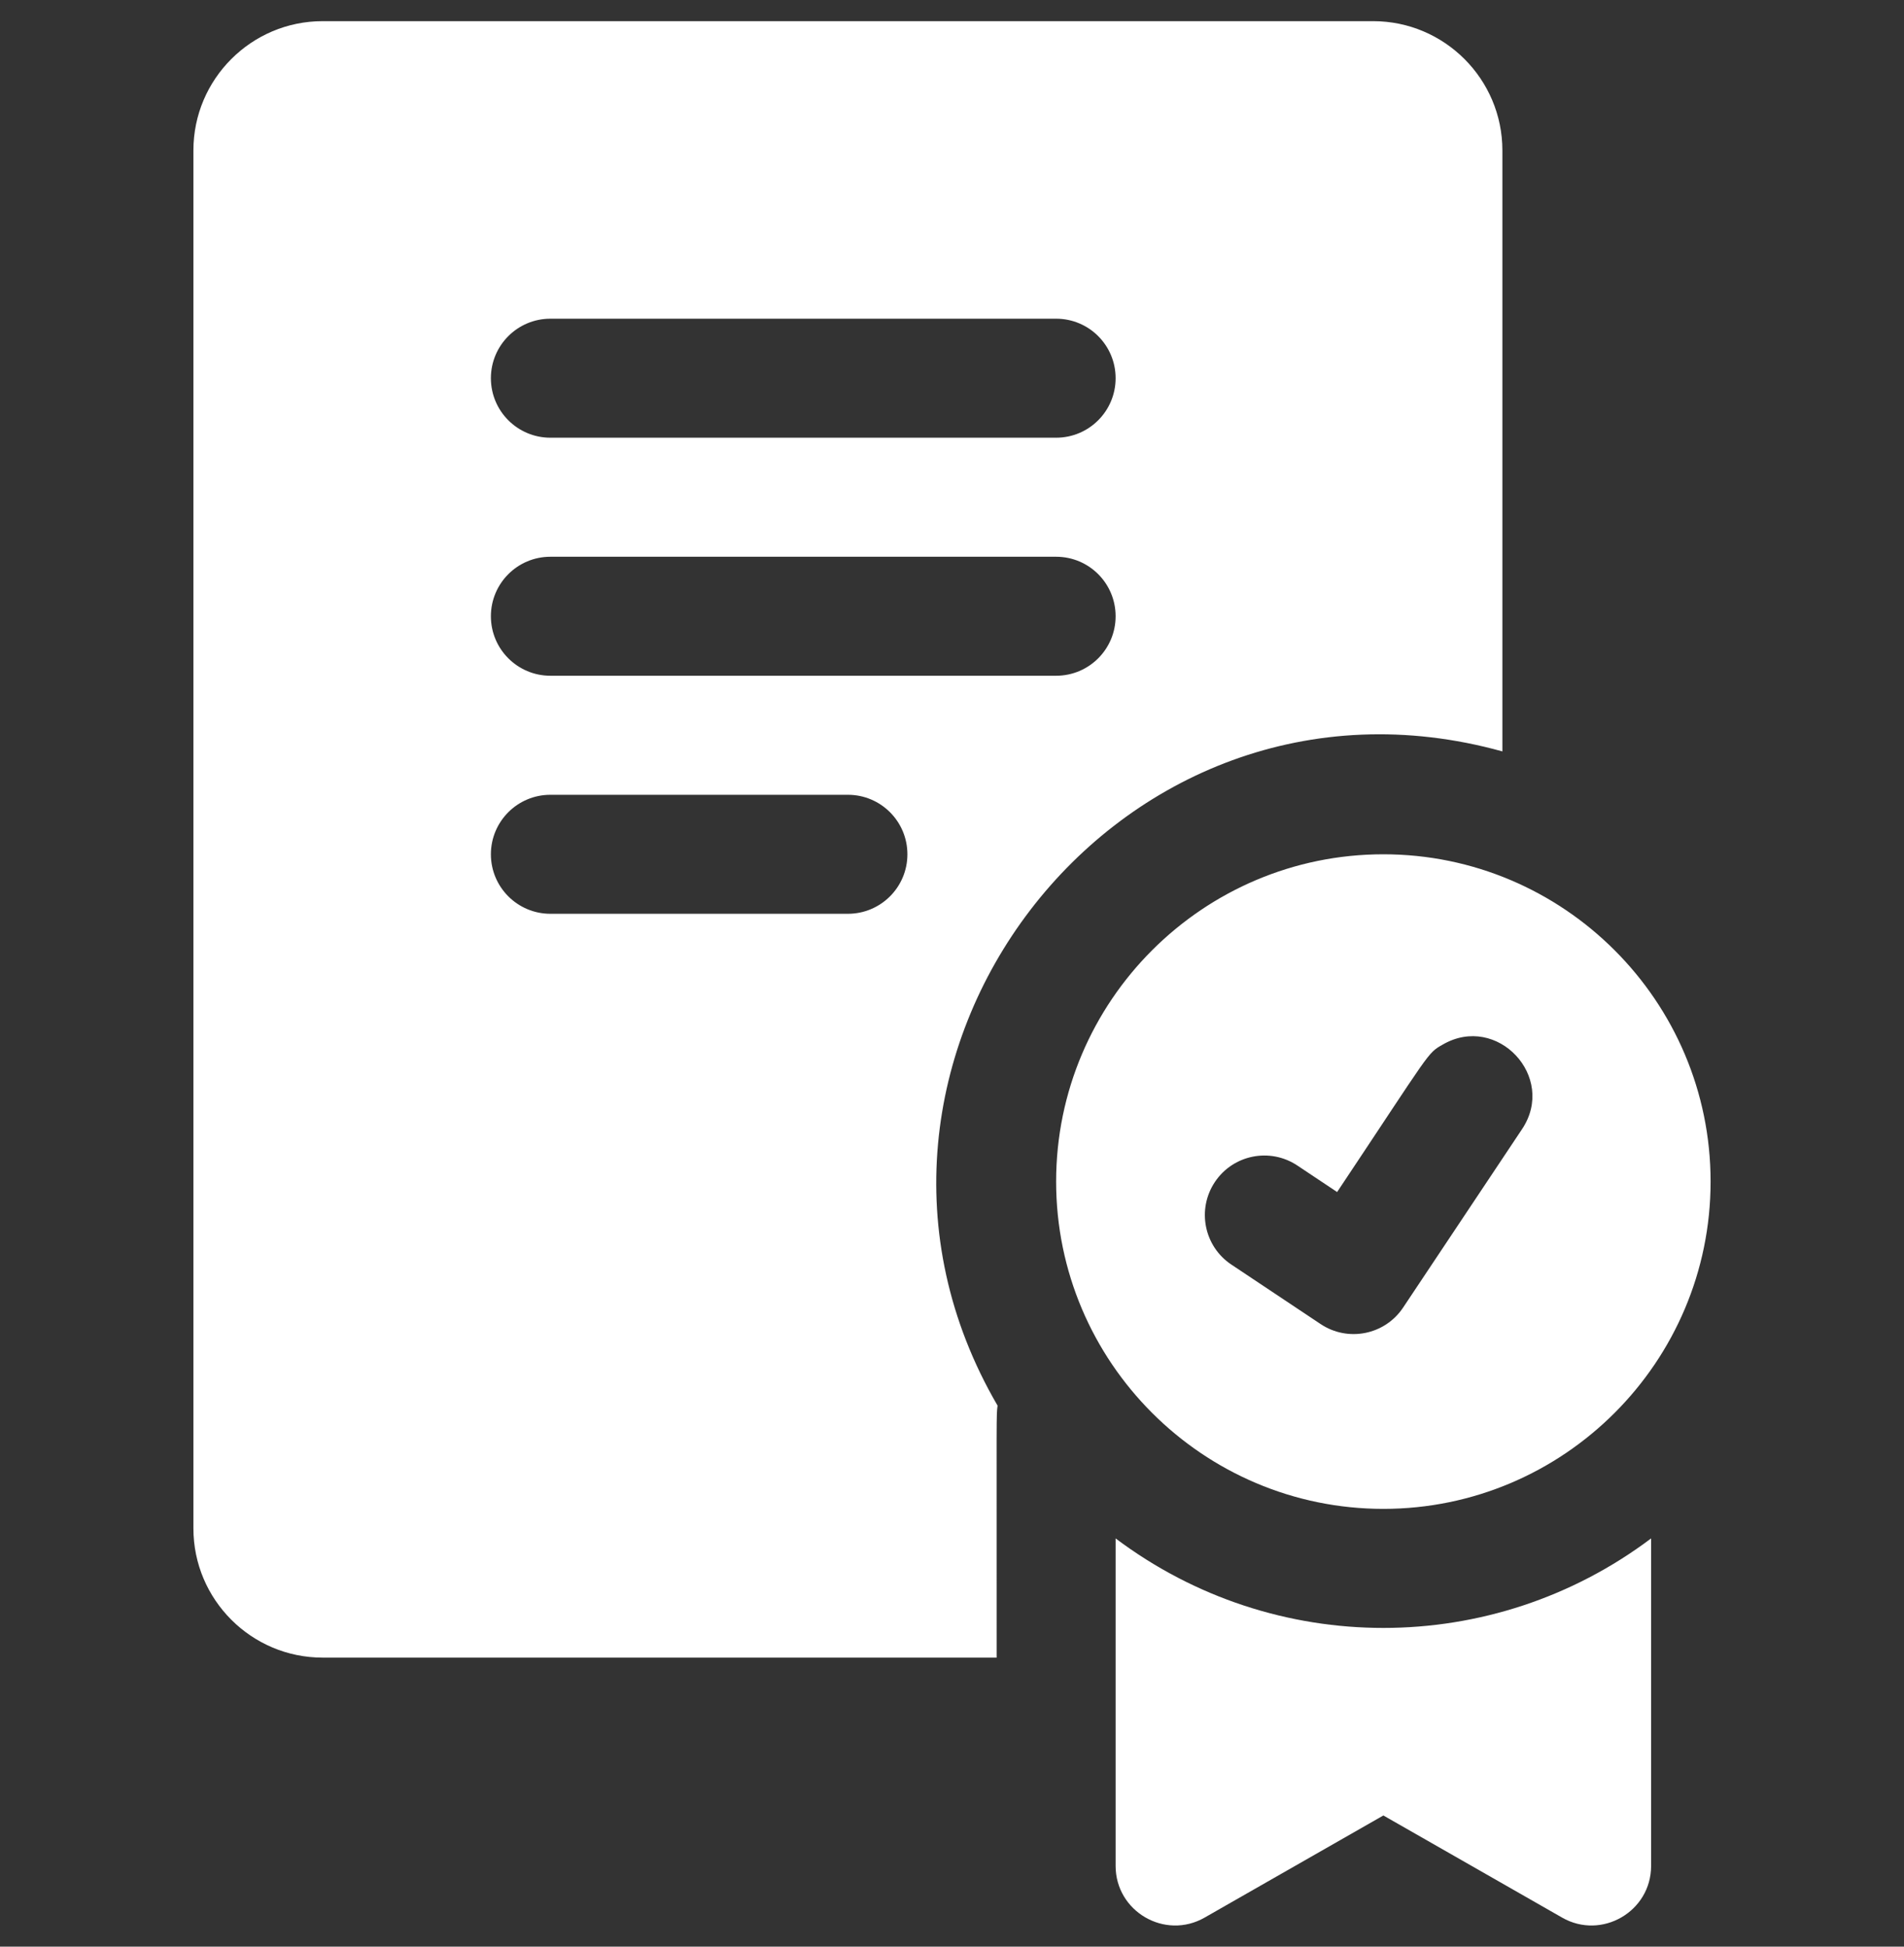<svg width="45" height="46" viewBox="0 0 45 46" fill="none" xmlns="http://www.w3.org/2000/svg">
<rect x="0" y="0" width="45" height="46" fill="#333333" stroke="none"/>
<g clip-path="url(#clip0_829_25573)">
<path d="M32.695 20.187C28.431 20.187 24.961 23.657 24.961 27.921C24.961 32.185 28.431 35.655 32.695 35.655C36.959 35.655 40.429 32.185 40.429 27.921C40.429 23.657 36.959 20.187 32.695 20.187ZM35.974 26.68C33.726 30.053 34.364 29.096 33.162 30.898C32.73 31.546 31.856 31.718 31.212 31.288L29.102 29.882C28.456 29.451 28.282 28.578 28.713 27.931C29.144 27.285 30.016 27.111 30.663 27.542L31.602 28.168C33.845 24.804 33.724 24.897 34.101 24.682C35.382 23.941 36.797 25.444 35.974 26.68ZM26.367 36.353V44.092C26.367 45.169 27.534 45.849 28.471 45.313L32.695 42.9L36.919 45.313C37.852 45.848 39.023 45.172 39.023 44.092V36.353C35.277 39.172 30.119 39.175 26.367 36.353ZM35.508 17.756V3.554C35.508 1.87 34.138 0.5 32.454 0.5H7.625C5.941 0.5 4.571 1.87 4.571 3.554V36.116C4.571 37.8 5.941 39.17 7.625 39.17H23.555C23.555 33.119 23.546 33.494 23.577 33.215C18.869 25.145 26.365 15.217 35.508 17.756ZM13.008 7.531H24.961C25.738 7.531 26.367 8.16 26.367 8.937C26.367 9.714 25.738 10.343 24.961 10.343H13.008C12.232 10.343 11.602 9.714 11.602 8.937C11.602 8.16 12.232 7.531 13.008 7.531ZM20.04 21.593H13.008C12.232 21.593 11.602 20.964 11.602 20.187C11.602 19.41 12.232 18.781 13.008 18.781H20.04C20.816 18.781 21.446 19.41 21.446 20.187C21.446 20.964 20.816 21.593 20.04 21.593ZM13.008 15.968C12.232 15.968 11.602 15.339 11.602 14.562C11.602 13.785 12.232 13.156 13.008 13.156H24.961C25.738 13.156 26.367 13.785 26.367 14.562C26.367 15.339 25.738 15.968 24.961 15.968H13.008Z" fill="white"/>
</g>
<defs>
<clipPath id="clip0_829_25573">
<rect width="45" height="45" fill="white" transform="translate(0 0.5)"/>
</clipPath>
</defs>
</svg>
